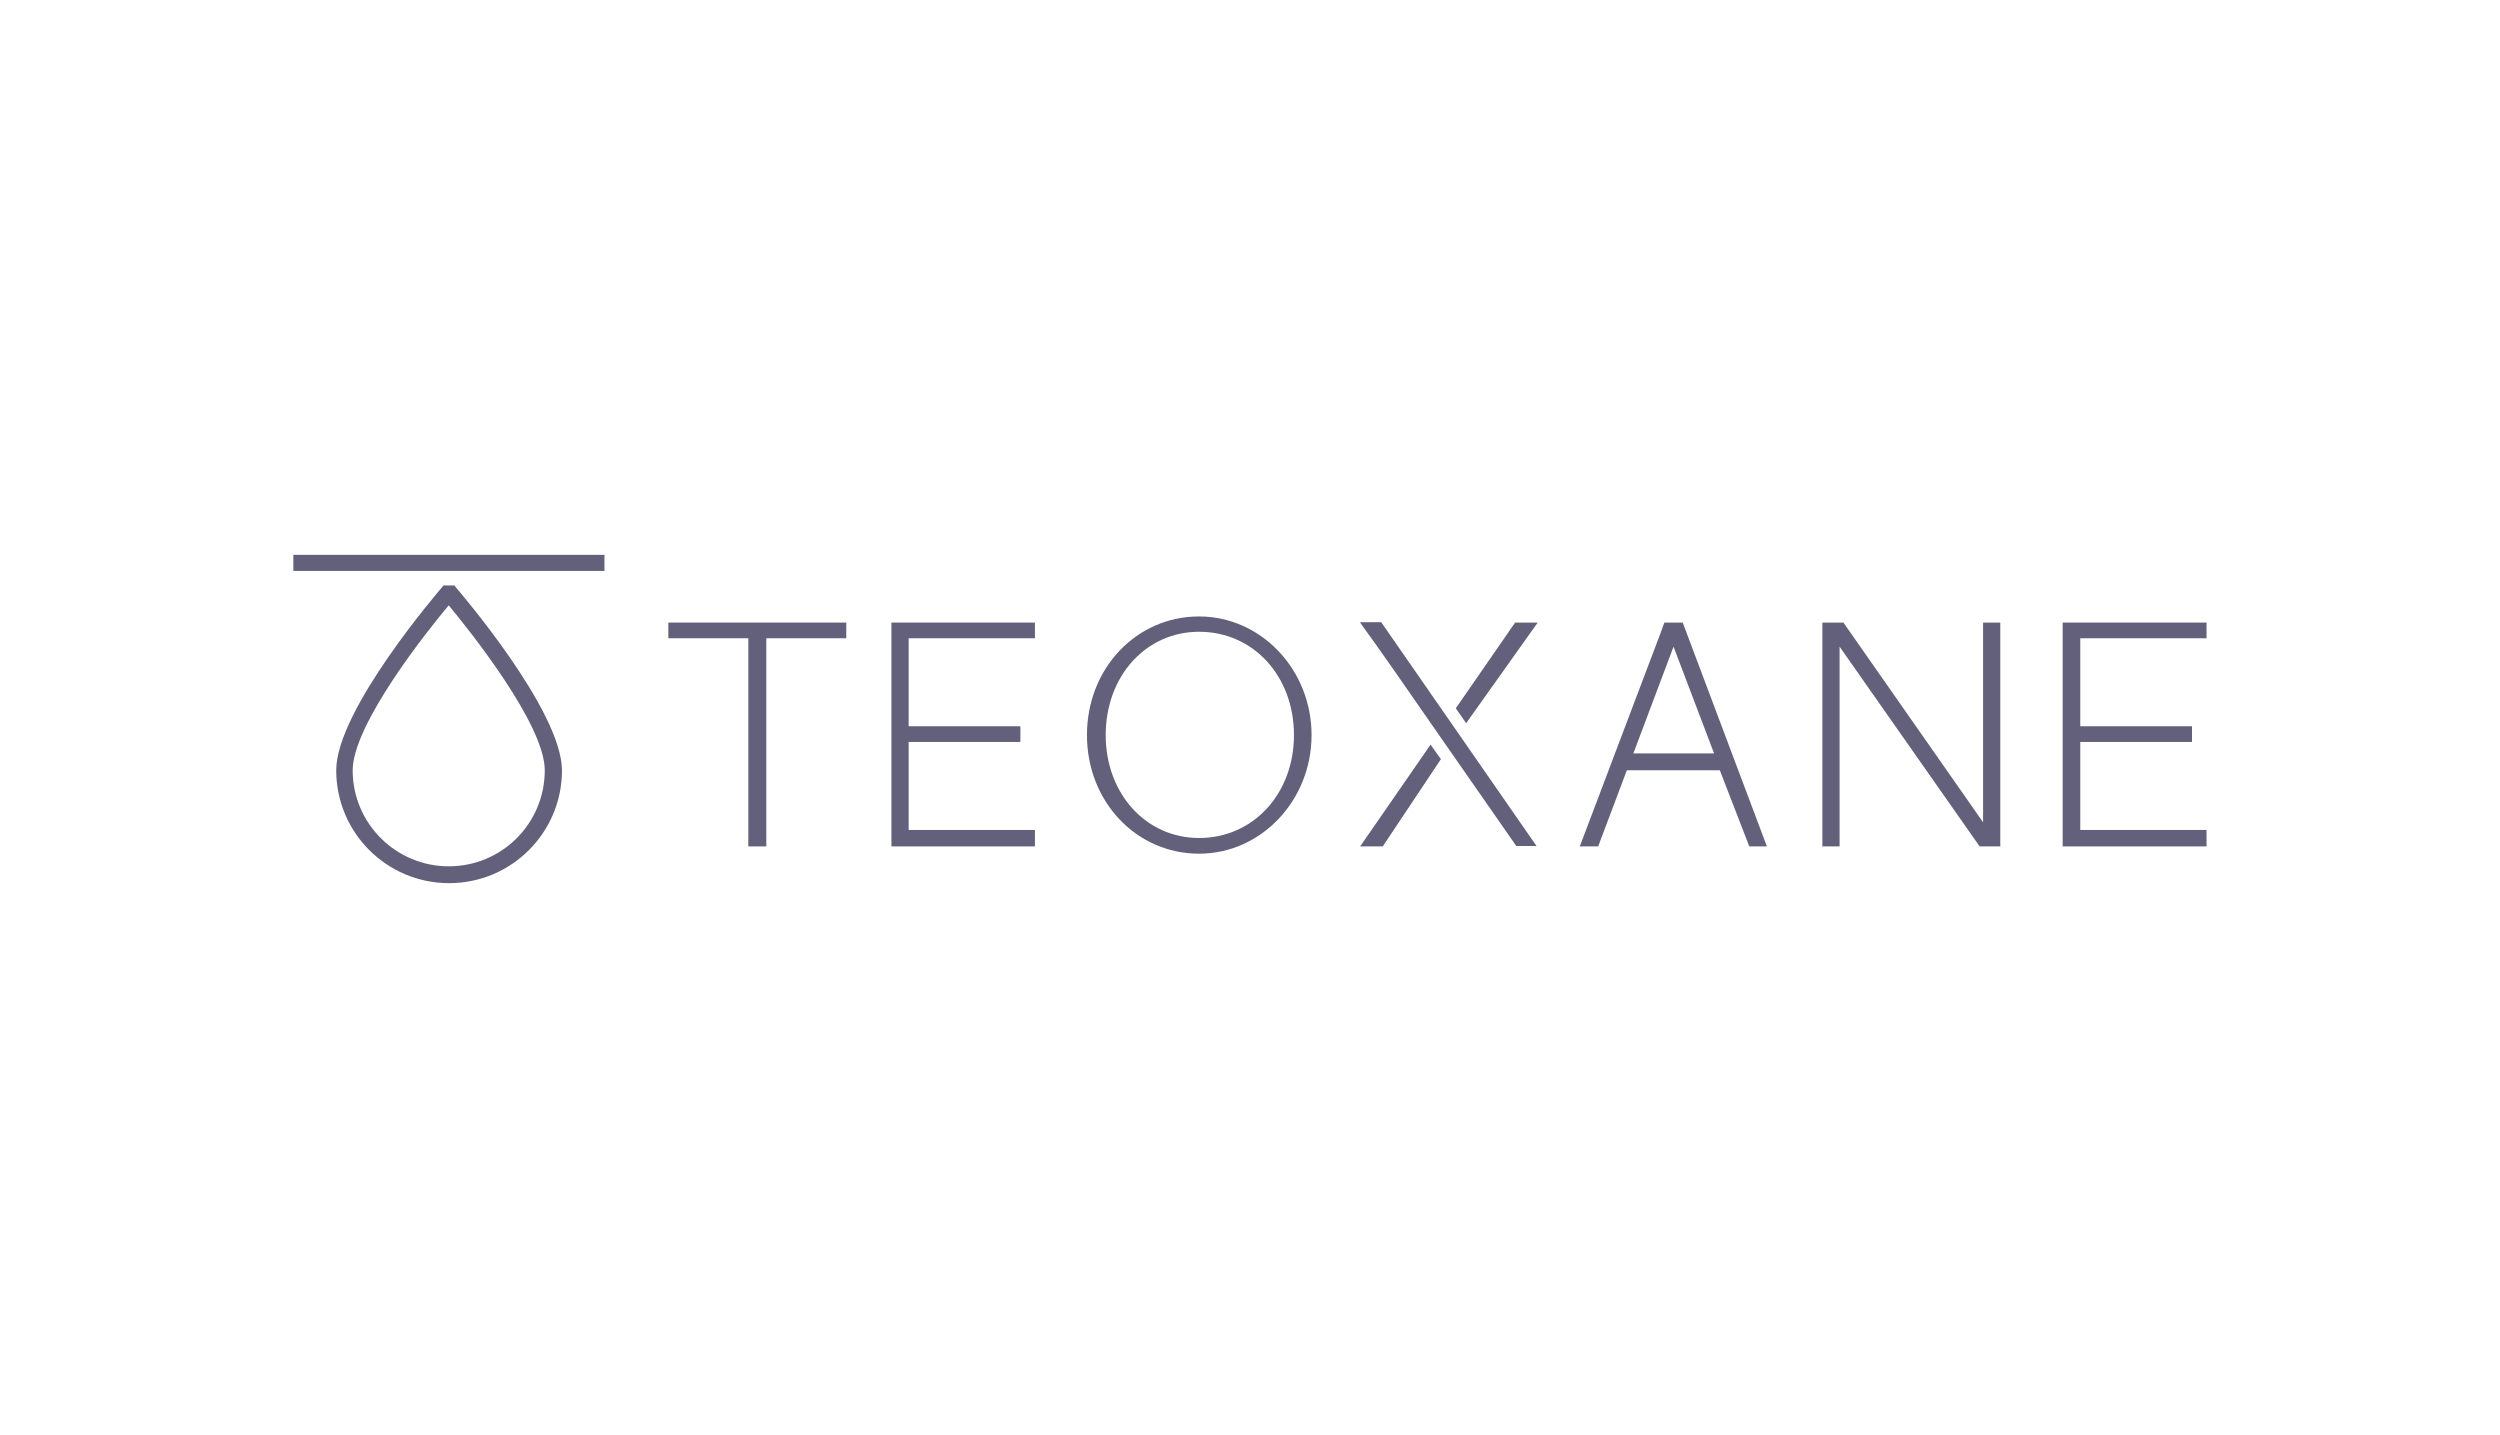 <svg width="784" height="450" viewBox="0 0 784 450" fill="none" xmlns="http://www.w3.org/2000/svg">
<path d="M142.758 183.959L142.518 183.599H139.038L138.798 183.959C137.478 185.519 105.439 222.717 105.439 241.556C105.439 261.115 121.279 276.955 140.838 276.955C160.397 276.955 176.236 261.115 176.236 241.556C176.116 222.717 144.078 185.519 142.758 183.959ZM140.718 271.675C124.159 271.675 110.599 258.236 110.599 241.556C110.599 227.157 134.238 197.518 140.718 189.839C147.197 197.638 170.836 227.157 170.836 241.556C170.836 258.236 157.397 271.675 140.718 271.675Z" fill="#62607A"/>
<path d="M189.555 174H92V179.04H189.555V174Z" fill="#62607A"/>
<path d="M621.895 195.238V257.875L578.097 195.238H571.497V265.435H576.897V202.798L620.815 265.435H627.294V195.238H621.895Z" fill="#62607A"/>
<path d="M691.971 200.158V195.238H646.854V265.435H691.971V260.275H652.373V232.676H687.412V227.757H652.373V200.158H691.971Z" fill="#62607A"/>
<path d="M209.594 200.158H234.673V265.435H240.313V200.158H265.391V195.238H209.594V200.158Z" fill="#62607A"/>
<path d="M279.551 265.435H324.549V260.275H284.951V232.676H319.989V227.757H284.951V200.158H324.549V195.238H279.551V265.435Z" fill="#62607A"/>
<path d="M376.026 193.319C356.347 193.319 340.868 209.638 340.868 230.517C340.868 251.396 356.347 267.715 376.026 267.715C395.465 267.715 411.305 251.036 411.305 230.517C411.305 209.998 395.465 193.319 376.026 193.319ZM376.026 262.796C359.347 262.796 346.748 248.876 346.748 230.517C346.748 212.038 359.347 198.119 376.026 198.119C393.065 198.119 405.785 212.038 405.785 230.517C405.785 248.876 393.065 262.796 376.026 262.796Z" fill="#62607A"/>
<path d="M426.544 195.238L427.384 196.438C431.224 201.598 442.143 217.317 452.703 232.556C461.342 244.916 470.222 257.755 475.262 264.955L475.502 265.315H481.861L433.144 195.118H426.544V195.238Z" fill="#62607A"/>
<path d="M456.543 222.117L459.783 226.797L482.222 195.238H475.142L456.543 222.117Z" fill="#62607A"/>
<path d="M426.544 265.436H433.624L451.863 238.077L448.623 233.517L426.544 265.436Z" fill="#62607A"/>
<path d="M521.939 195.238L520.859 198.238L495.421 265.435H501.18L510.18 241.556H539.339L548.578 265.435H554.098L527.699 195.238H521.939ZM512.22 236.276L524.819 202.798L537.539 236.276H512.22Z" fill="#62607A"/>
</svg>
